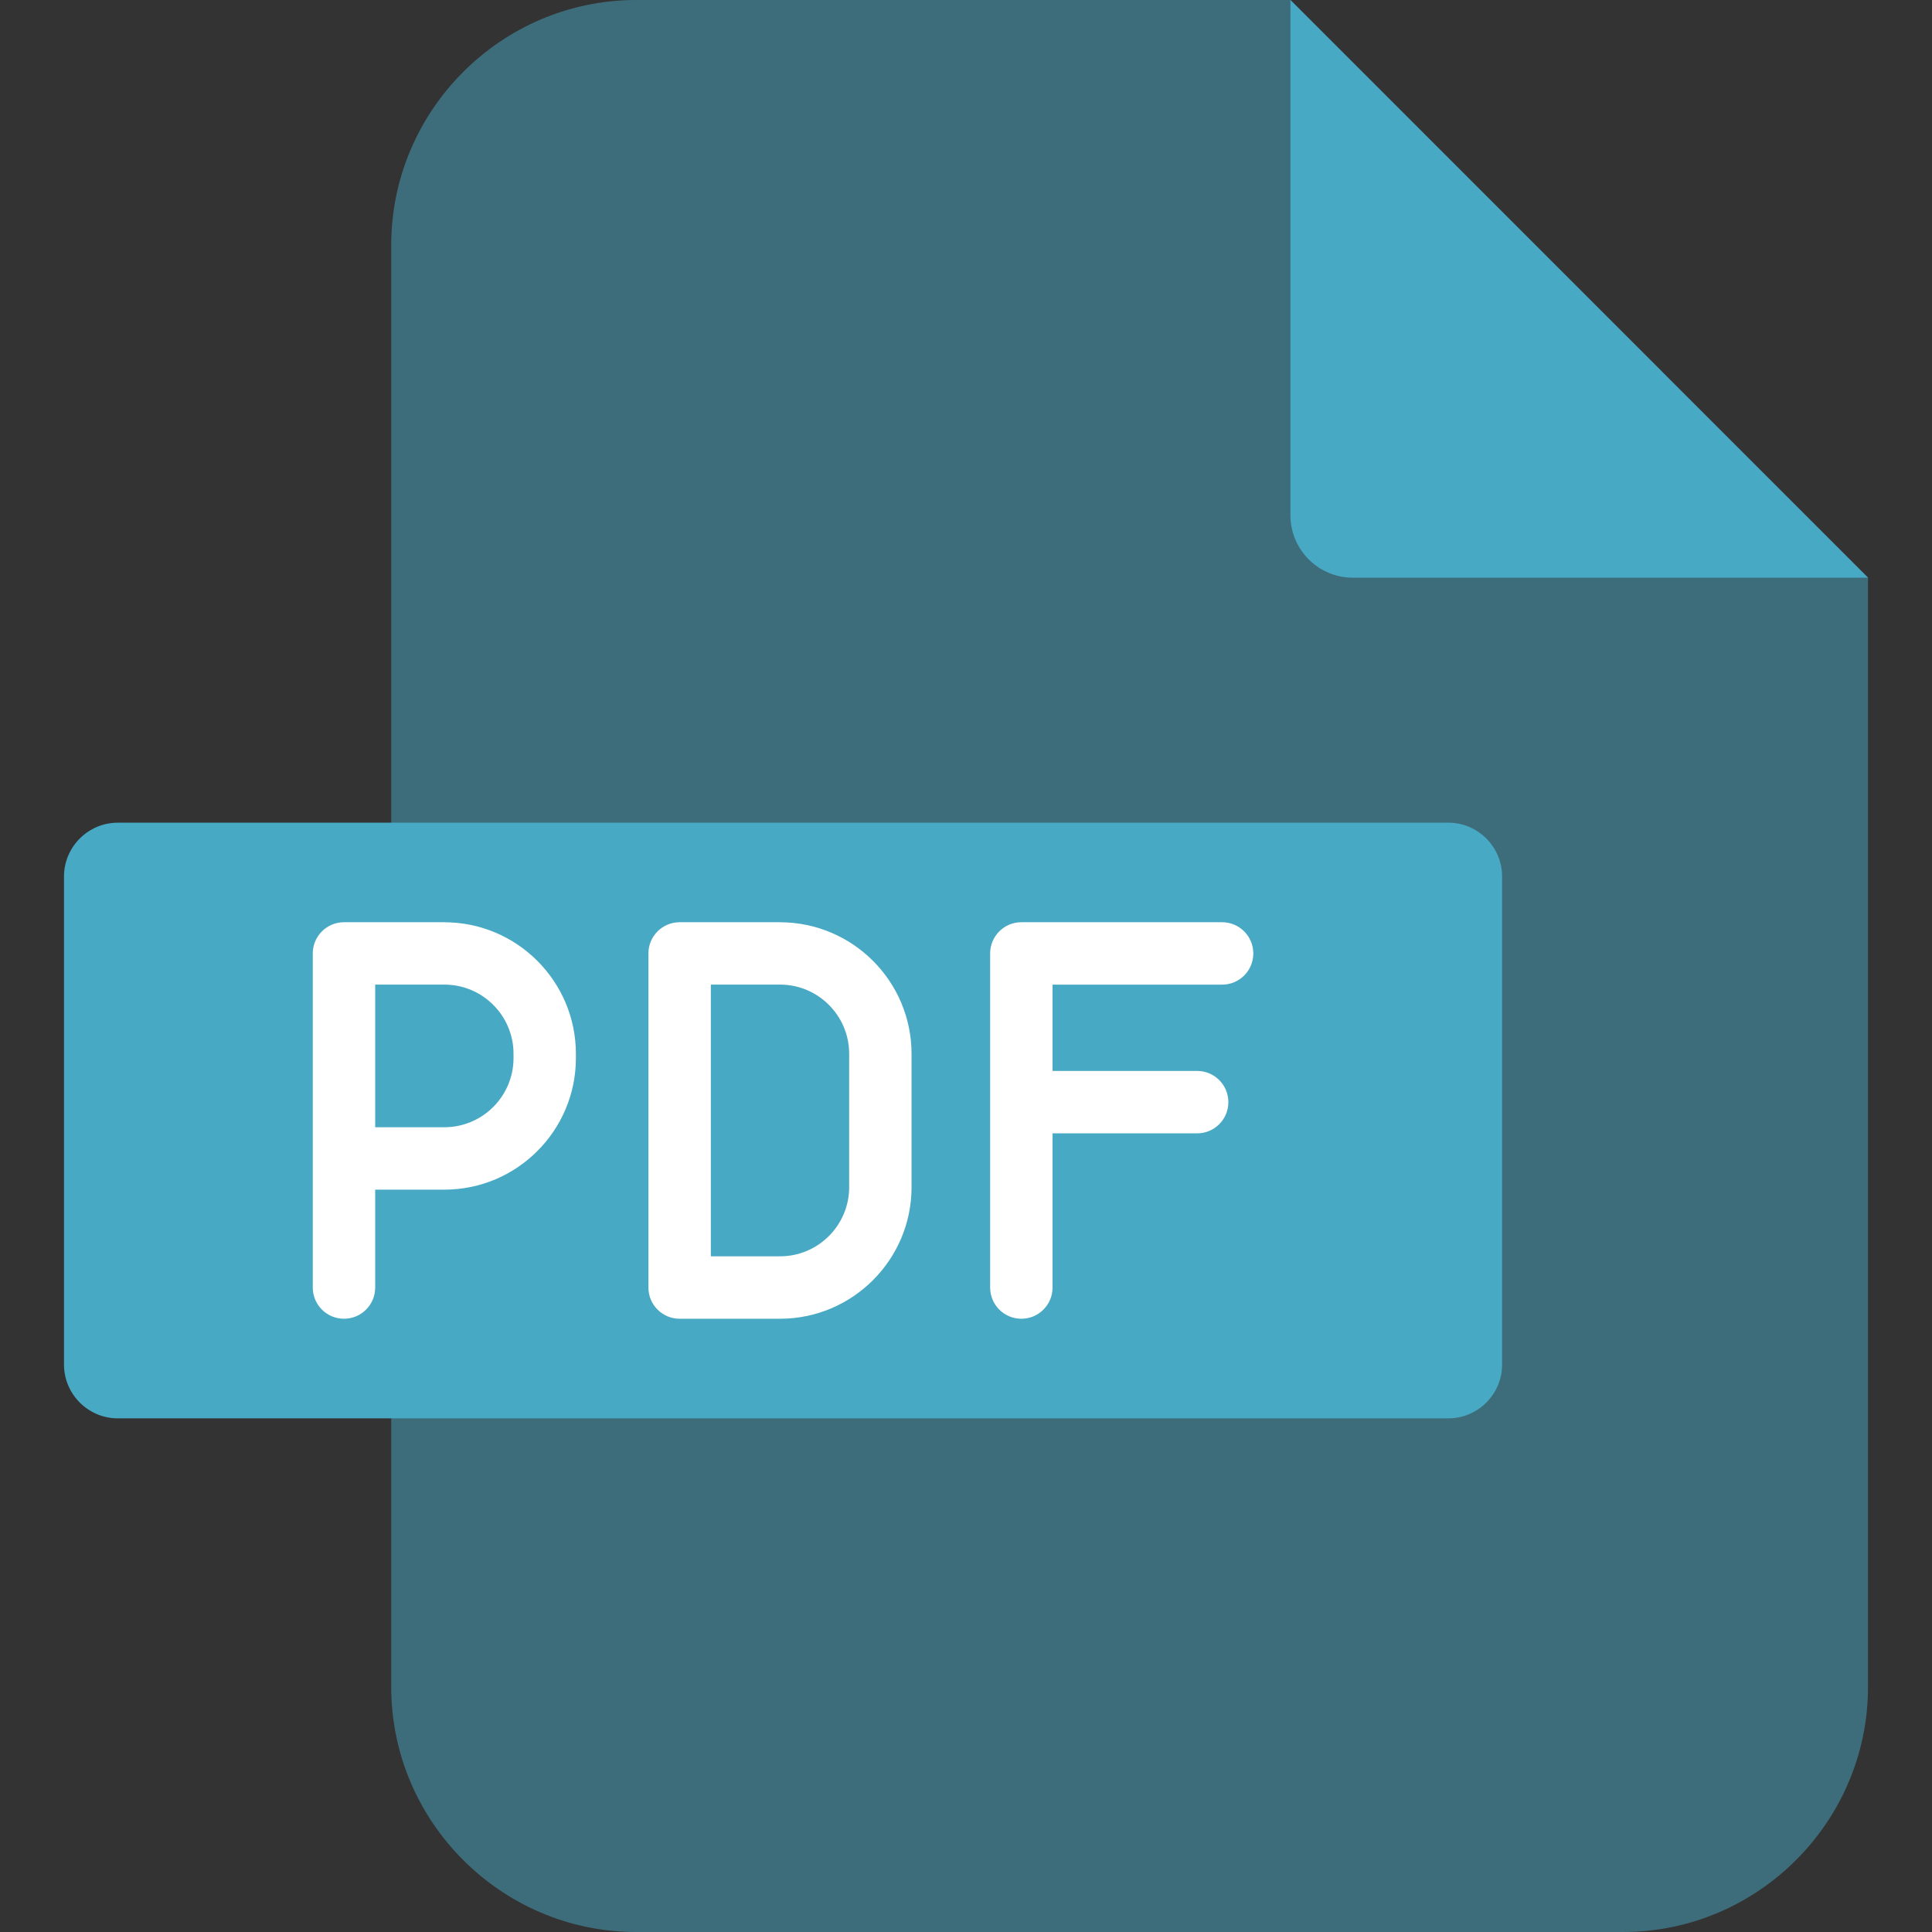 <?xml version="1.0" encoding="UTF-8"?> <svg xmlns="http://www.w3.org/2000/svg" id="Layer_1" viewBox="0 0 512 512"><rect x="0" y="0" width="512" height="512" fill="#333333" stroke="none"/><defs><style>.cls-1{fill:#fff;}.cls-2{opacity:.5;}.cls-2,.cls-3{fill:#48a9c5;fill-rule:evenodd;}</style></defs><g><path class="cls-2" d="M168.58,0h173.4l153.06,153.09V447.07c0,35.7-29.2,64.93-64.93,64.93H168.58c-35.7,0-64.9-29.23-64.9-64.93V64.93C103.68,29.23,132.89,0,168.58,0h0Z"></path><path class="cls-3" d="M341.98,0l153.06,153.09h-136.56c-9.1,0-16.5-7.43-16.5-16.53V0Z"></path><path class="cls-3" d="M31.21,218.02H383.82c7.84,0,14.25,6.41,14.25,14.25v129.36c0,7.84-6.41,14.25-14.25,14.25H31.21c-7.84,0-14.25-6.41-14.25-14.25V232.27c0-7.84,6.41-14.25,14.25-14.25Z"></path></g><path class="cls-1" d="M117.76,244.4h-26.6c-4.57,0-8.27,3.7-8.27,8.27v88.54c0,4.57,3.7,8.27,8.27,8.27s8.27-3.7,8.27-8.27v-25.94h18.33c19.22,0,34.86-15.64,34.86-34.86v-1.14c0-19.22-15.64-34.86-34.86-34.86Zm18.33,36c0,10.11-8.22,18.33-18.33,18.33h-18.33v-37.8h18.33c10.11,0,18.33,8.22,18.33,18.33v1.14h0Zm70.62-36h-26.6c-4.57,0-8.27,3.7-8.27,8.27v88.54c0,4.57,3.7,8.27,8.27,8.27h26.6c19.22,0,34.86-15.64,34.86-34.86v-35.35c0-19.22-15.64-34.86-34.86-34.86h0Zm18.33,70.21c0,10.11-8.22,18.33-18.33,18.33h-18.33v-72.01h18.33c10.11,0,18.33,8.22,18.33,18.33v35.35Zm53.9-53.68v22.88h38.32c4.57,0,8.27,3.7,8.27,8.27s-3.7,8.27-8.27,8.27h-38.32v40.86c0,4.57-3.7,8.27-8.27,8.27s-8.27-3.7-8.27-8.27v-88.54c0-4.57,3.7-8.27,8.27-8.27h53.2c4.57,0,8.27,3.7,8.27,8.27s-3.7,8.27-8.27,8.27h-44.93Z"></path></svg> 